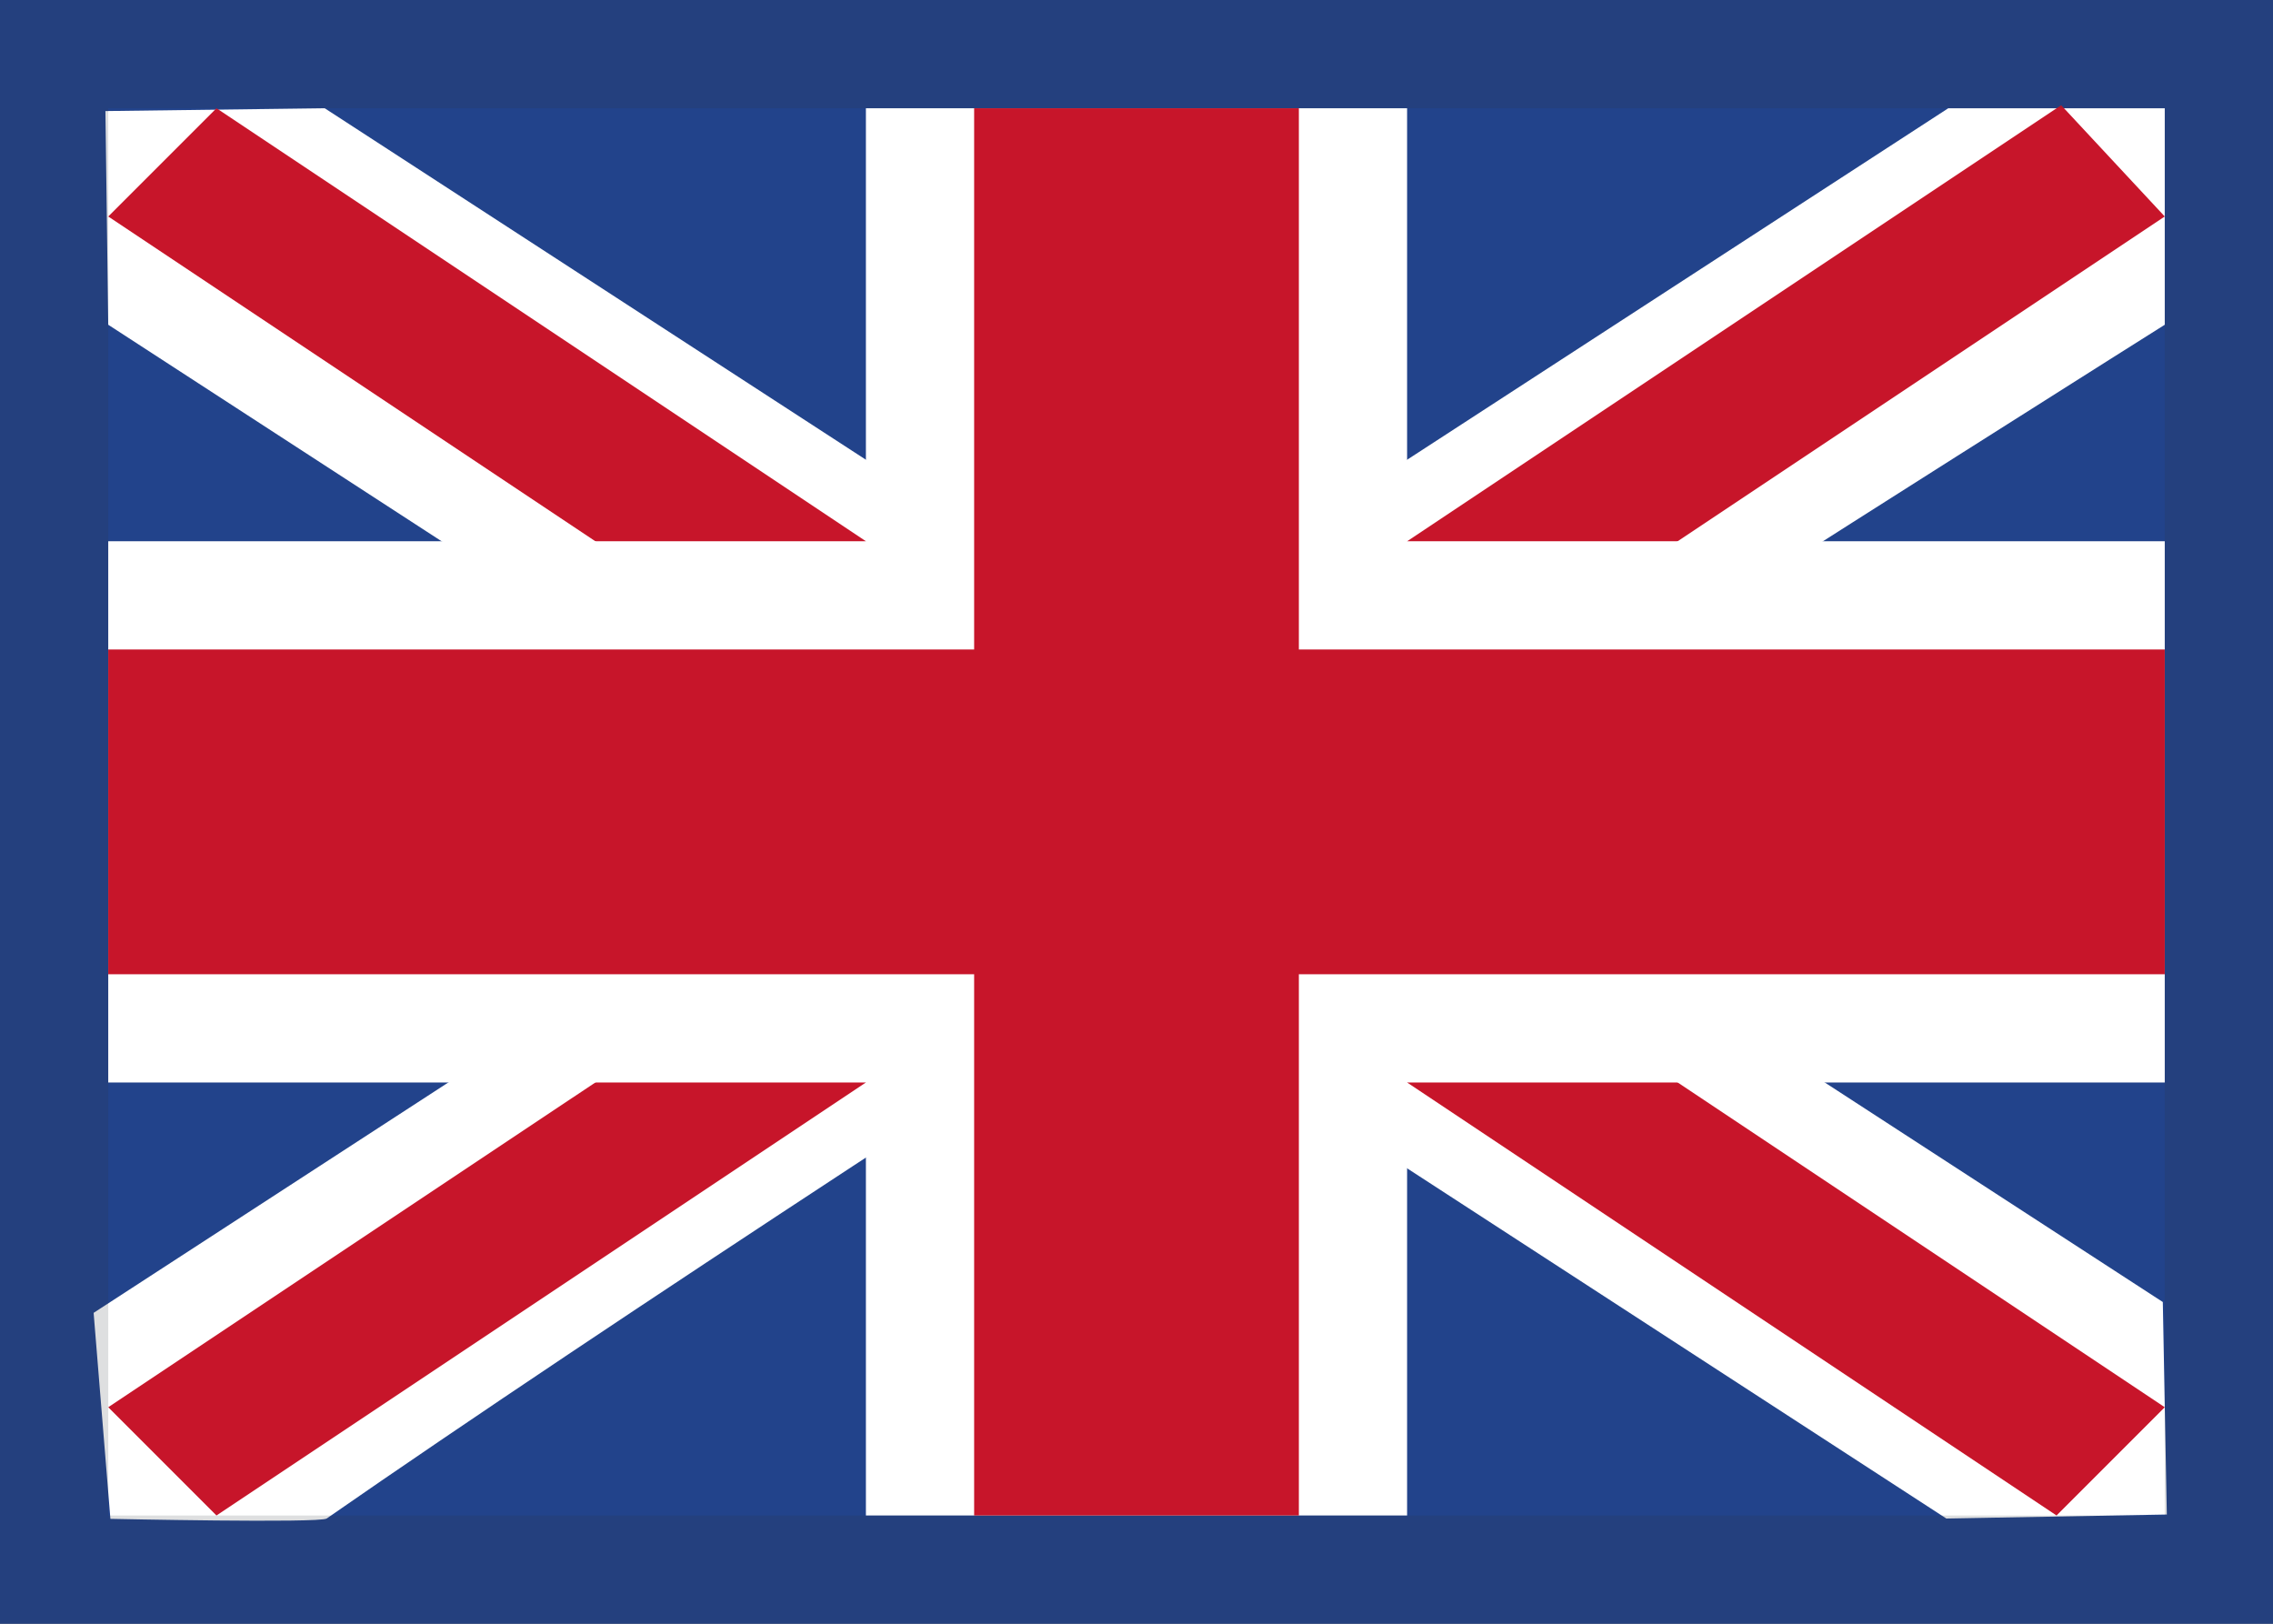 <?xml version="1.0" encoding="UTF-8"?>
<svg width="21px" height="15px" viewBox="0 0 21 15" version="1.1" xmlns="http://www.w3.org/2000/svg" xmlns:xlink="http://www.w3.org/1999/xlink">
    <rect x="0" y="0" width="21" height="15" fill="#808080" stroke="none"/>
    <!-- Generator: Sketch 48.2 (47327) - http://www.bohemiancoding.com/sketch -->
    <title>GB</title>
    <desc>Created with Sketch.</desc>
    <defs>
        <rect id="path-1" x="0" y="0" width="21" height="15"></rect>
        <rect id="path-3" x="0.5" y="0.5" width="20" height="14"></rect>
    </defs>
    <g id="Flags-by-@lucchaissac" stroke="none" stroke-width="1" fill="none" fill-rule="evenodd" transform="translate(-81, -105)">
        <g id="GB" transform="translate(81, 105)">
            <mask id="mask-2" fill="white">
                <use xlink:href="#path-1"></use>
            </mask>
            <use id="background" fill="#22438B" xlink:href="#path-1"></use>
            <polygon id="band" fill="#FFFFFF" mask="url(#mask-2)" points="3 1 0.974 1.026 1 3 17.982 14.028 20.019 13.991 19.982 12.028"></polygon>
            <polygon id="band" fill="#C7152A" mask="url(#mask-2)" points="2 1 1 2 19 14 20 13"></polygon>
            <path d="M18,1 L20,1 L20,3 C20,3 8.251,10.396 3.018,14.028 C2.955,14.072 1.02,14.031 1.02,14.031 L0.865,12.128 L18,1 L18,1 Z" id="band" fill="#FFFFFF" mask="url(#mask-2)"></path>
            <polygon id="band" fill="#C7152A" mask="url(#mask-2)" points="19.043 0.972 20 2 2 14 1 13"></polygon>
            <polygon id="cross" fill="#FFFFFF" mask="url(#mask-2)" points="8 1 13 1 13 5 20 5 20 10 13 10 13 14 8 14 8 10 1 10 1 5 8 5"></polygon>
            <polygon id="cross" fill="#C7152A" mask="url(#mask-2)" points="9 1 12 1 12 6 20 6 20 9 12 9 12 14 9 14 9 9 1 9 1 6 9 6"></polygon>
            <mask id="mask-4" fill="white">
                <use xlink:href="#path-3"></use>
            </mask>
            <use id="overlay" stroke-opacity="0.157" stroke="#2F343A" xlink:href="#path-3"></use>
        </g>
    </g>
</svg>